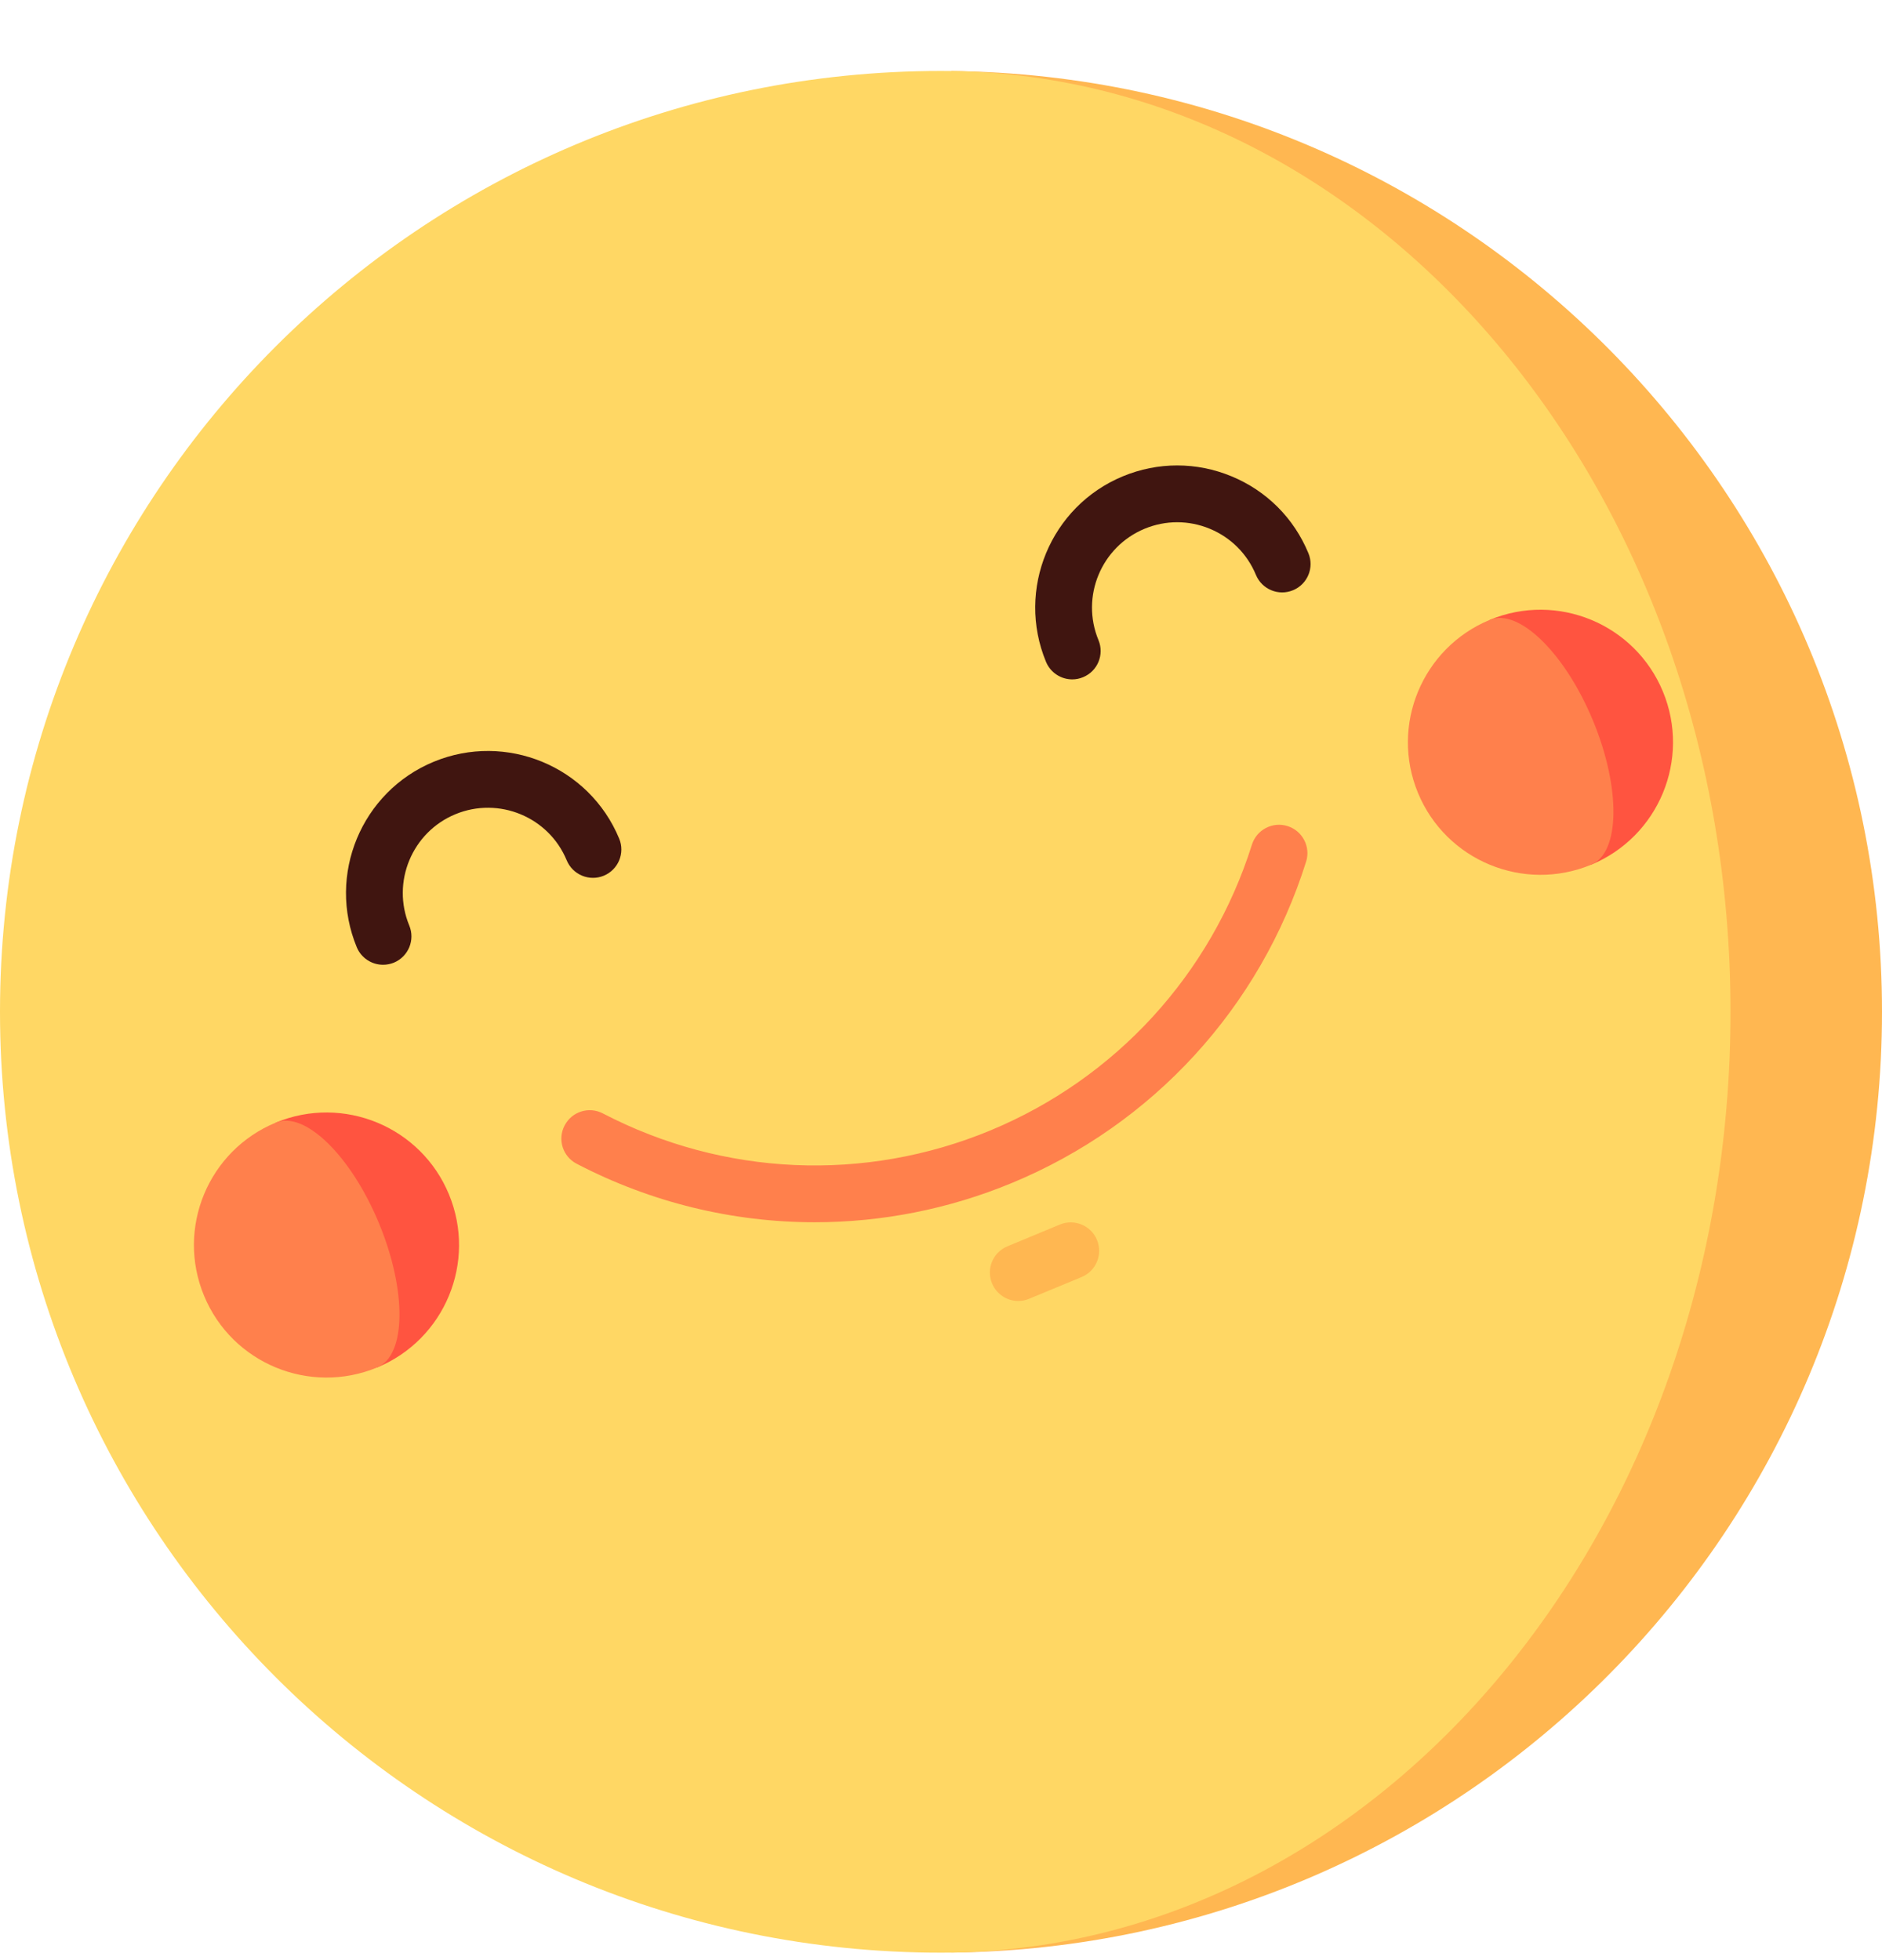 <svg width="24" height="25" viewBox="0 0 24 25" fill="none" xmlns="http://www.w3.org/2000/svg">
<g clip-path="url(#clip0_71_536)">
<path d="M12.13 0.906V24.904C18.698 24.835 24 19.489 24 12.905C24 6.322 18.698 0.976 12.13 0.906Z" fill="#FFB751"/>
<path d="M12.13 0.906C12.087 0.906 12.043 0.905 12 0.905C5.373 0.905 0 6.278 0 12.905C0 19.533 5.373 24.905 12 24.905C12.043 24.905 12.087 24.905 12.13 24.904C17.631 24.821 22.068 19.481 22.068 12.905C22.068 6.33 17.631 0.989 12.13 0.906Z" fill="#FFD764"/>
<path d="M3.517 14.318L4.81 17.441C5.673 17.084 6.082 16.095 5.725 15.233C5.368 14.37 4.379 13.961 3.517 14.318Z" fill="#FF5440"/>
<path d="M3.517 14.318C3.886 14.165 4.476 14.74 4.833 15.602C5.19 16.465 5.18 17.288 4.81 17.441C3.948 17.798 2.959 17.389 2.602 16.526C2.245 15.664 2.654 14.675 3.517 14.318Z" fill="#FF804C"/>
<path d="M10.39 15.589C9.346 15.589 8.305 15.339 7.354 14.843C7.176 14.751 7.107 14.532 7.2 14.355C7.292 14.177 7.511 14.108 7.688 14.201C9.226 15.002 11.026 15.082 12.627 14.419C14.227 13.756 15.444 12.427 15.965 10.773C16.025 10.582 16.229 10.476 16.419 10.536C16.61 10.596 16.716 10.8 16.656 10.99C16.071 12.849 14.703 14.343 12.904 15.088C12.096 15.423 11.242 15.589 10.39 15.589Z" fill="#FF804C"/>
<path d="M4.885 12.305C4.743 12.305 4.608 12.221 4.55 12.082C4.168 11.159 4.608 10.098 5.53 9.716C6.453 9.334 7.514 9.773 7.896 10.696C7.973 10.88 7.885 11.092 7.7 11.169C7.516 11.245 7.304 11.158 7.227 10.973C6.998 10.419 6.361 10.156 5.807 10.385C5.254 10.614 4.99 11.251 5.219 11.804C5.296 11.989 5.208 12.201 5.023 12.278C4.978 12.296 4.931 12.305 4.885 12.305Z" fill="#401510"/>
<path d="M13.674 8.665C13.532 8.665 13.397 8.581 13.339 8.441C12.957 7.519 13.397 6.457 14.319 6.075C14.766 5.89 15.258 5.89 15.705 6.075C16.152 6.26 16.5 6.608 16.685 7.055C16.762 7.24 16.674 7.452 16.489 7.528C16.304 7.605 16.093 7.517 16.016 7.332C15.905 7.064 15.696 6.855 15.428 6.744C15.16 6.633 14.864 6.633 14.596 6.744C14.043 6.974 13.779 7.61 14.008 8.164C14.085 8.349 13.997 8.561 13.812 8.637C13.767 8.656 13.72 8.665 13.674 8.665Z" fill="#401510"/>
<path d="M12.985 16.593C12.843 16.593 12.709 16.508 12.651 16.369C12.574 16.184 12.662 15.972 12.847 15.896L13.516 15.618C13.701 15.542 13.913 15.63 13.989 15.814C14.066 15.999 13.978 16.211 13.793 16.288L13.124 16.565C13.079 16.584 13.032 16.593 12.985 16.593Z" fill="#FFB751"/>
<path d="M18.998 7.906L20.291 11.029C21.154 10.671 21.563 9.683 21.206 8.82C20.849 7.958 19.86 7.548 18.998 7.906Z" fill="#FF5440"/>
<path d="M18.998 7.906C19.367 7.753 19.957 8.328 20.314 9.19C20.671 10.052 20.661 10.876 20.291 11.029C19.429 11.386 18.44 10.976 18.083 10.114C17.726 9.252 18.136 8.263 18.998 7.906Z" fill="#FF804C"/>
</g>
<defs>
<clipPath id="clip0_71_536">
<rect width="24" height="24" fill="white" transform="translate(0 0.905)"/>
</clipPath>
</defs>
</svg>
